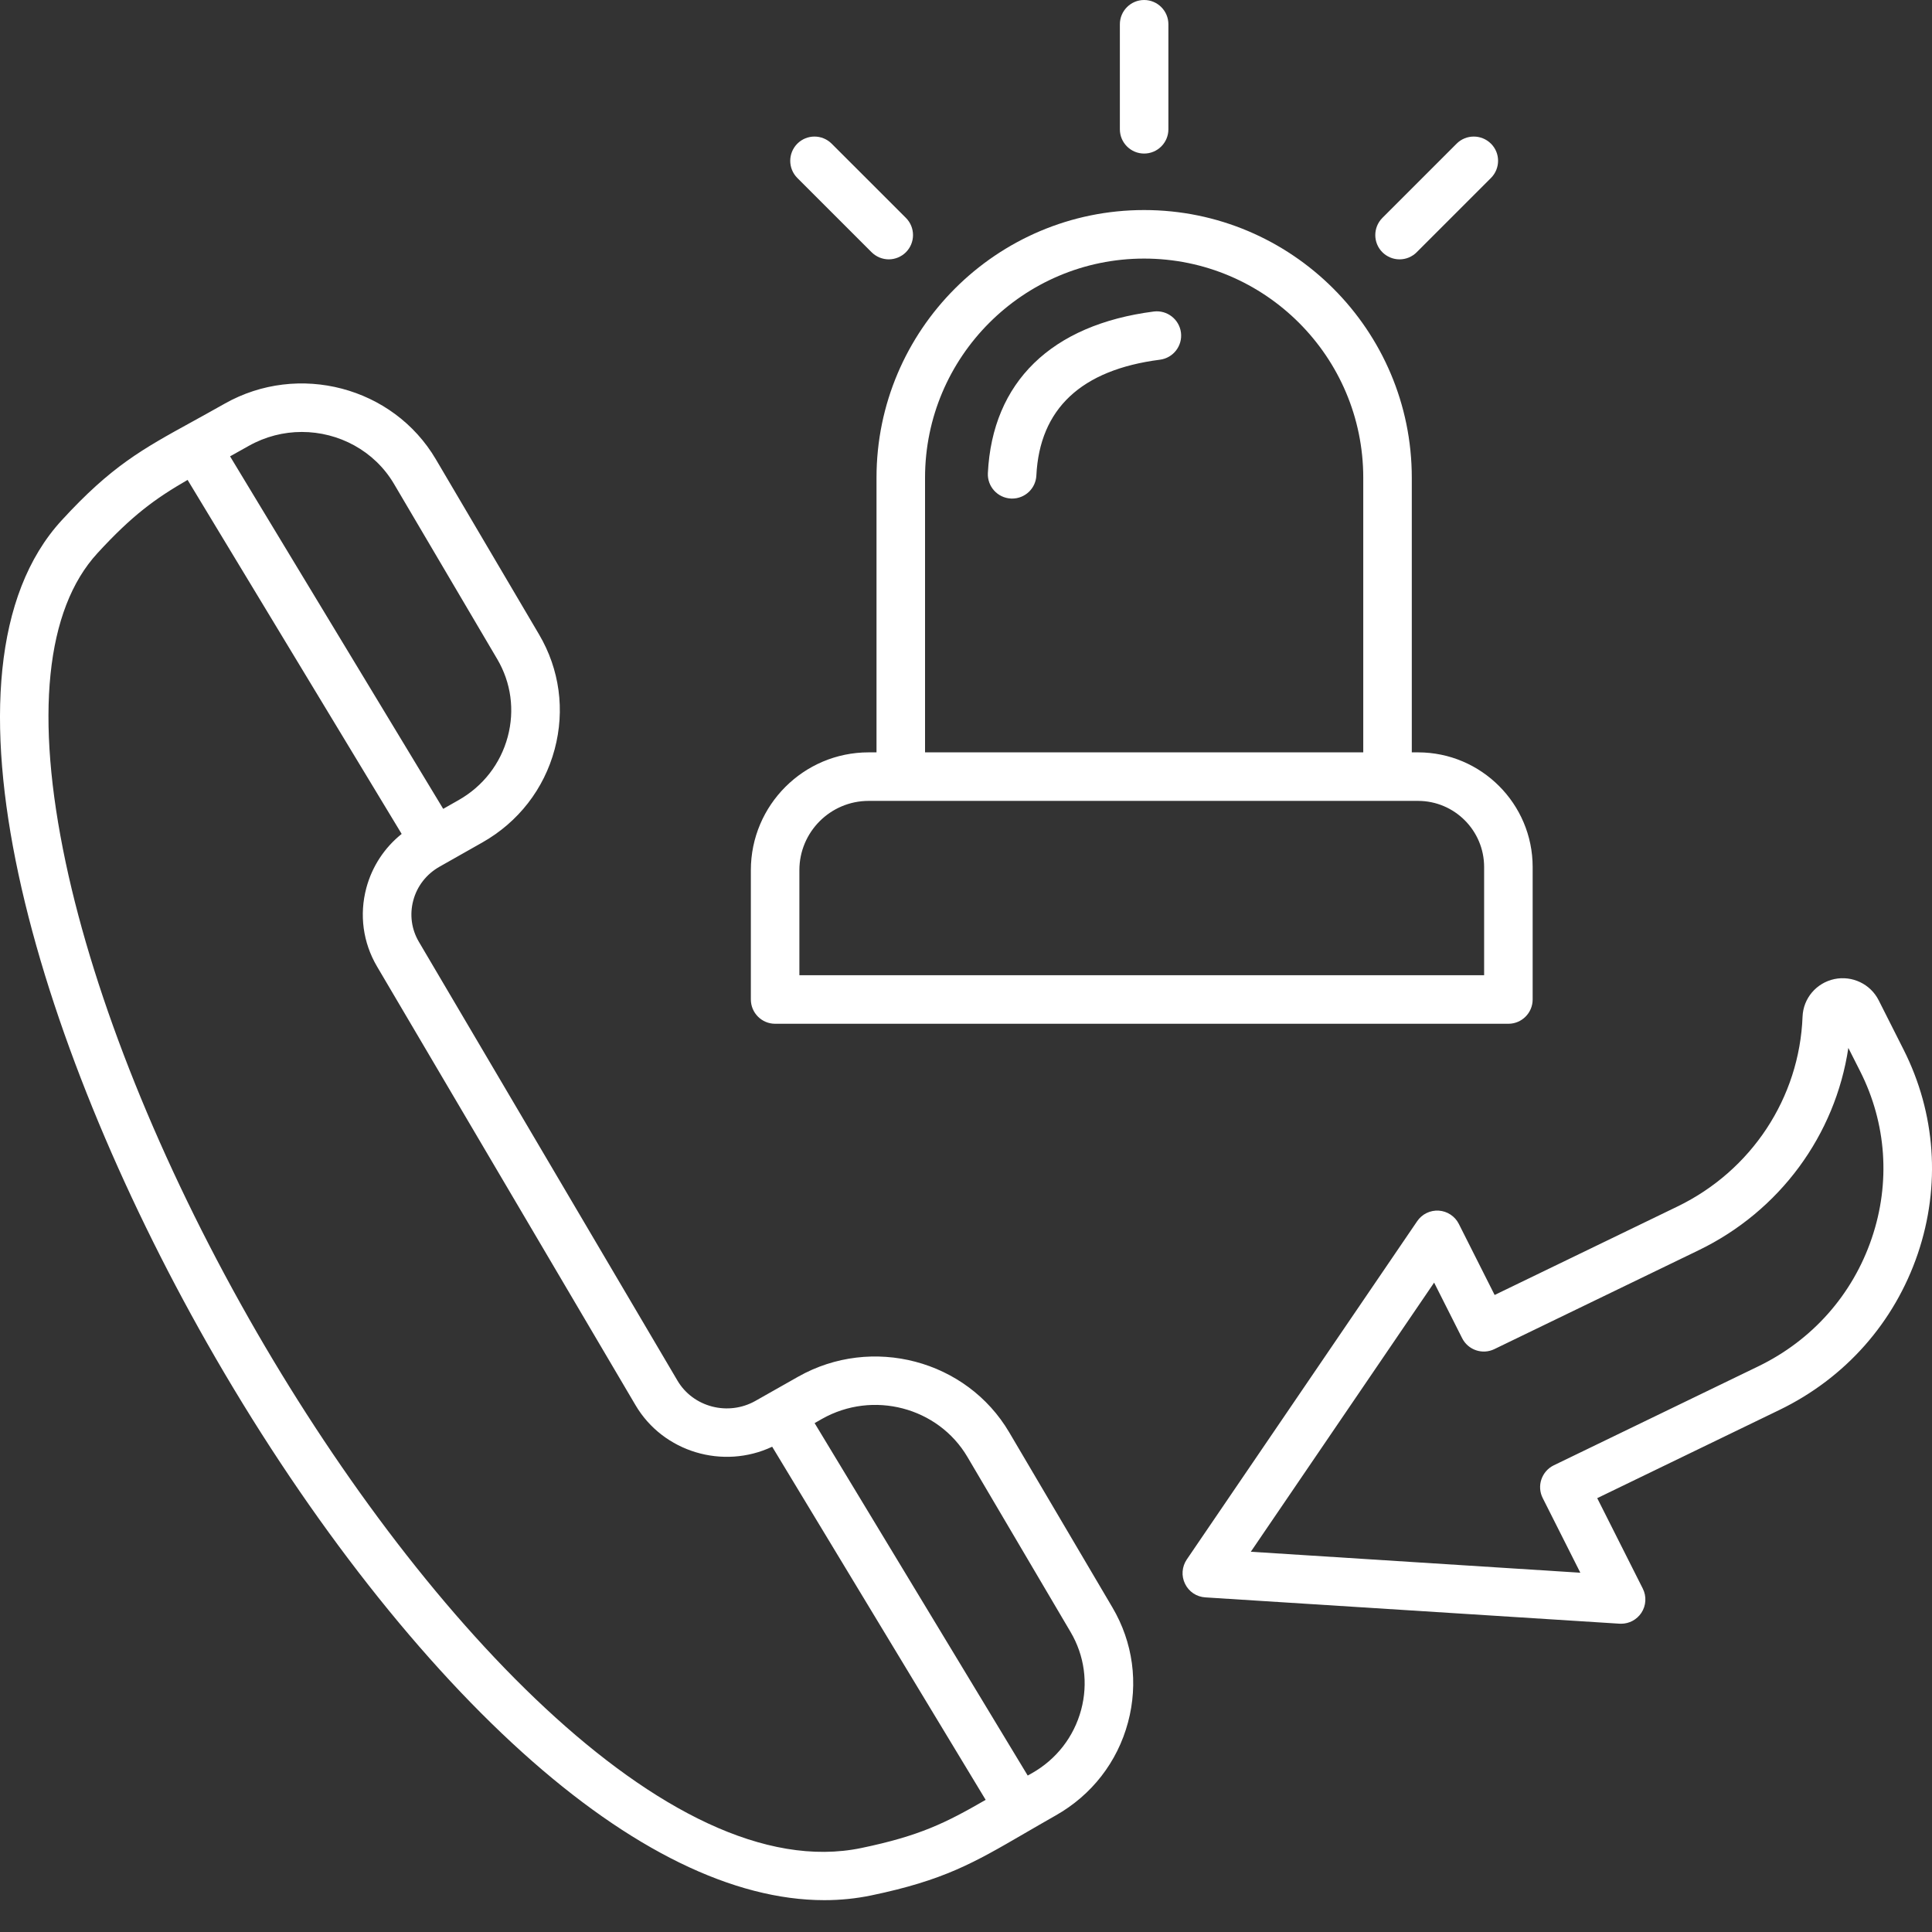 <svg xmlns="http://www.w3.org/2000/svg" width="50" height="50" viewBox="0 0 50 50" fill="none"><rect x="0" y="0" width="50" height="50" fill="#333333" stroke="none"/><path d="M26.118 37.068C25.014 35.194 22.564 34.55 20.656 35.629L19.55 36.255C18.844 36.654 17.938 36.419 17.532 35.729L10.841 24.375C10.649 24.05 10.598 23.67 10.695 23.305C10.794 22.932 11.037 22.621 11.377 22.429L12.483 21.803C13.414 21.276 14.079 20.42 14.354 19.393C14.626 18.377 14.483 17.321 13.95 16.418L11.279 11.885C10.176 10.013 7.725 9.367 5.816 10.446C5.513 10.617 5.241 10.767 4.991 10.905C3.677 11.627 2.884 12.063 1.598 13.464C-1.96 17.334 0.922 26.946 5.355 34.754C7.782 39.027 10.679 42.79 13.515 45.349C16.311 47.872 18.986 49.176 21.335 49.176C21.749 49.176 22.154 49.135 22.548 49.053C24.427 48.662 25.207 48.208 26.503 47.455C26.75 47.312 27.019 47.155 27.321 46.984C28.253 46.457 28.918 45.602 29.193 44.574C29.465 43.559 29.322 42.503 28.789 41.6L26.118 37.068ZM7.811 11.179C8.762 11.179 9.688 11.661 10.197 12.524L12.868 17.057C13.228 17.667 13.324 18.382 13.14 19.068C12.953 19.767 12.499 20.351 11.863 20.71L11.47 20.933L5.954 11.81C6.106 11.725 6.266 11.637 6.435 11.541C6.869 11.296 7.343 11.179 7.811 11.179ZM22.293 47.826C17.308 48.863 10.742 41.698 6.448 34.135C4.143 30.076 2.457 25.883 1.701 22.326C0.898 18.545 1.181 15.774 2.523 14.315C3.426 13.332 4.019 12.903 4.855 12.42L10.395 21.582C9.95 21.938 9.631 22.422 9.481 22.979C9.296 23.672 9.393 24.393 9.757 25.012L16.448 36.367C17.165 37.583 18.714 38.039 19.984 37.441L25.509 46.58C24.469 47.18 23.804 47.511 22.293 47.826ZM27.98 44.25C27.792 44.949 27.339 45.533 26.703 45.892C26.666 45.913 26.633 45.931 26.597 45.951L21.082 36.83L21.273 36.721C22.59 35.976 24.277 36.418 25.036 37.704L27.707 42.237C28.067 42.849 28.164 43.563 27.98 44.25ZM49.266 27.167L48.62 25.887C48.408 25.467 47.937 25.242 47.475 25.338C47.008 25.437 46.669 25.835 46.65 26.309C46.57 28.413 45.329 30.296 43.413 31.224L38.681 33.514L37.755 31.676C37.655 31.477 37.458 31.346 37.236 31.331C37.014 31.317 36.801 31.42 36.676 31.605L30.713 40.36C30.651 40.452 30.614 40.558 30.606 40.669C30.598 40.779 30.62 40.89 30.669 40.989C30.717 41.089 30.791 41.174 30.883 41.236C30.975 41.297 31.082 41.333 31.193 41.34L41.914 42.021C41.928 42.022 41.941 42.022 41.954 42.022C42.164 42.022 42.361 41.917 42.478 41.741C42.539 41.649 42.575 41.542 42.581 41.431C42.588 41.321 42.565 41.211 42.515 41.112L41.336 38.772L46.05 36.49C47.757 35.664 49.029 34.226 49.634 32.442C50.227 30.689 50.097 28.814 49.266 27.167ZM48.442 32.042C47.947 33.505 46.902 34.685 45.5 35.363L40.212 37.922C40.061 37.995 39.946 38.126 39.891 38.286C39.837 38.445 39.849 38.62 39.926 38.771L40.899 40.702L32.371 40.159L37.115 33.194L37.84 34.632C37.995 34.939 38.366 35.065 38.674 34.915L43.962 32.356C46.063 31.339 47.497 29.375 47.835 27.12L48.145 27.733C48.822 29.077 48.929 30.607 48.442 32.042ZM20.06 26.495H39.037C39.384 26.495 39.665 26.213 39.665 25.867V22.438C39.665 20.802 38.334 19.471 36.698 19.471H36.537V12.363C36.537 8.543 33.429 5.436 29.61 5.436C25.791 5.436 22.684 8.543 22.684 12.363V19.471H22.48C20.799 19.471 19.432 20.838 19.432 22.519V25.866C19.432 26.213 19.714 26.495 20.06 26.495ZM23.94 12.363C23.94 9.236 26.483 6.692 29.61 6.692C32.738 6.692 35.281 9.235 35.281 12.363V19.471H23.94V12.363ZM20.688 22.519C20.688 21.531 21.492 20.727 22.48 20.727H36.698C37.642 20.727 38.409 21.494 38.409 22.438V25.239H20.688V22.519ZM30.563 8.605C30.607 8.95 30.364 9.264 30.02 9.309C27.983 9.57 26.906 10.579 26.821 12.306C26.813 12.467 26.744 12.619 26.627 12.73C26.51 12.841 26.355 12.903 26.194 12.903C26.184 12.903 26.173 12.903 26.163 12.902C25.816 12.885 25.549 12.59 25.566 12.243C25.683 9.888 27.207 8.403 29.86 8.062C30.203 8.019 30.518 8.262 30.563 8.605ZM28.982 3.346V0.628C28.982 0.282 29.264 0 29.61 0C29.957 0 30.238 0.282 30.238 0.628V3.346C30.238 3.692 29.957 3.974 29.61 3.974C29.264 3.974 28.982 3.693 28.982 3.346ZM20.635 4.606C20.39 4.361 20.39 3.964 20.635 3.718C20.88 3.473 21.277 3.473 21.523 3.718L23.445 5.639C23.69 5.884 23.69 6.282 23.445 6.528C23.387 6.586 23.317 6.632 23.241 6.664C23.165 6.695 23.084 6.712 23.001 6.712C22.919 6.712 22.837 6.695 22.761 6.664C22.685 6.632 22.616 6.586 22.557 6.528L20.635 4.606ZM35.776 6.528C35.531 6.283 35.531 5.885 35.776 5.639L37.697 3.718C37.942 3.473 38.34 3.473 38.586 3.718C38.832 3.962 38.831 4.36 38.586 4.606L36.664 6.528C36.606 6.586 36.537 6.632 36.461 6.664C36.385 6.696 36.303 6.712 36.22 6.712C36.138 6.712 36.056 6.696 35.98 6.664C35.904 6.632 35.834 6.586 35.776 6.528Z" fill="white"></path></svg>